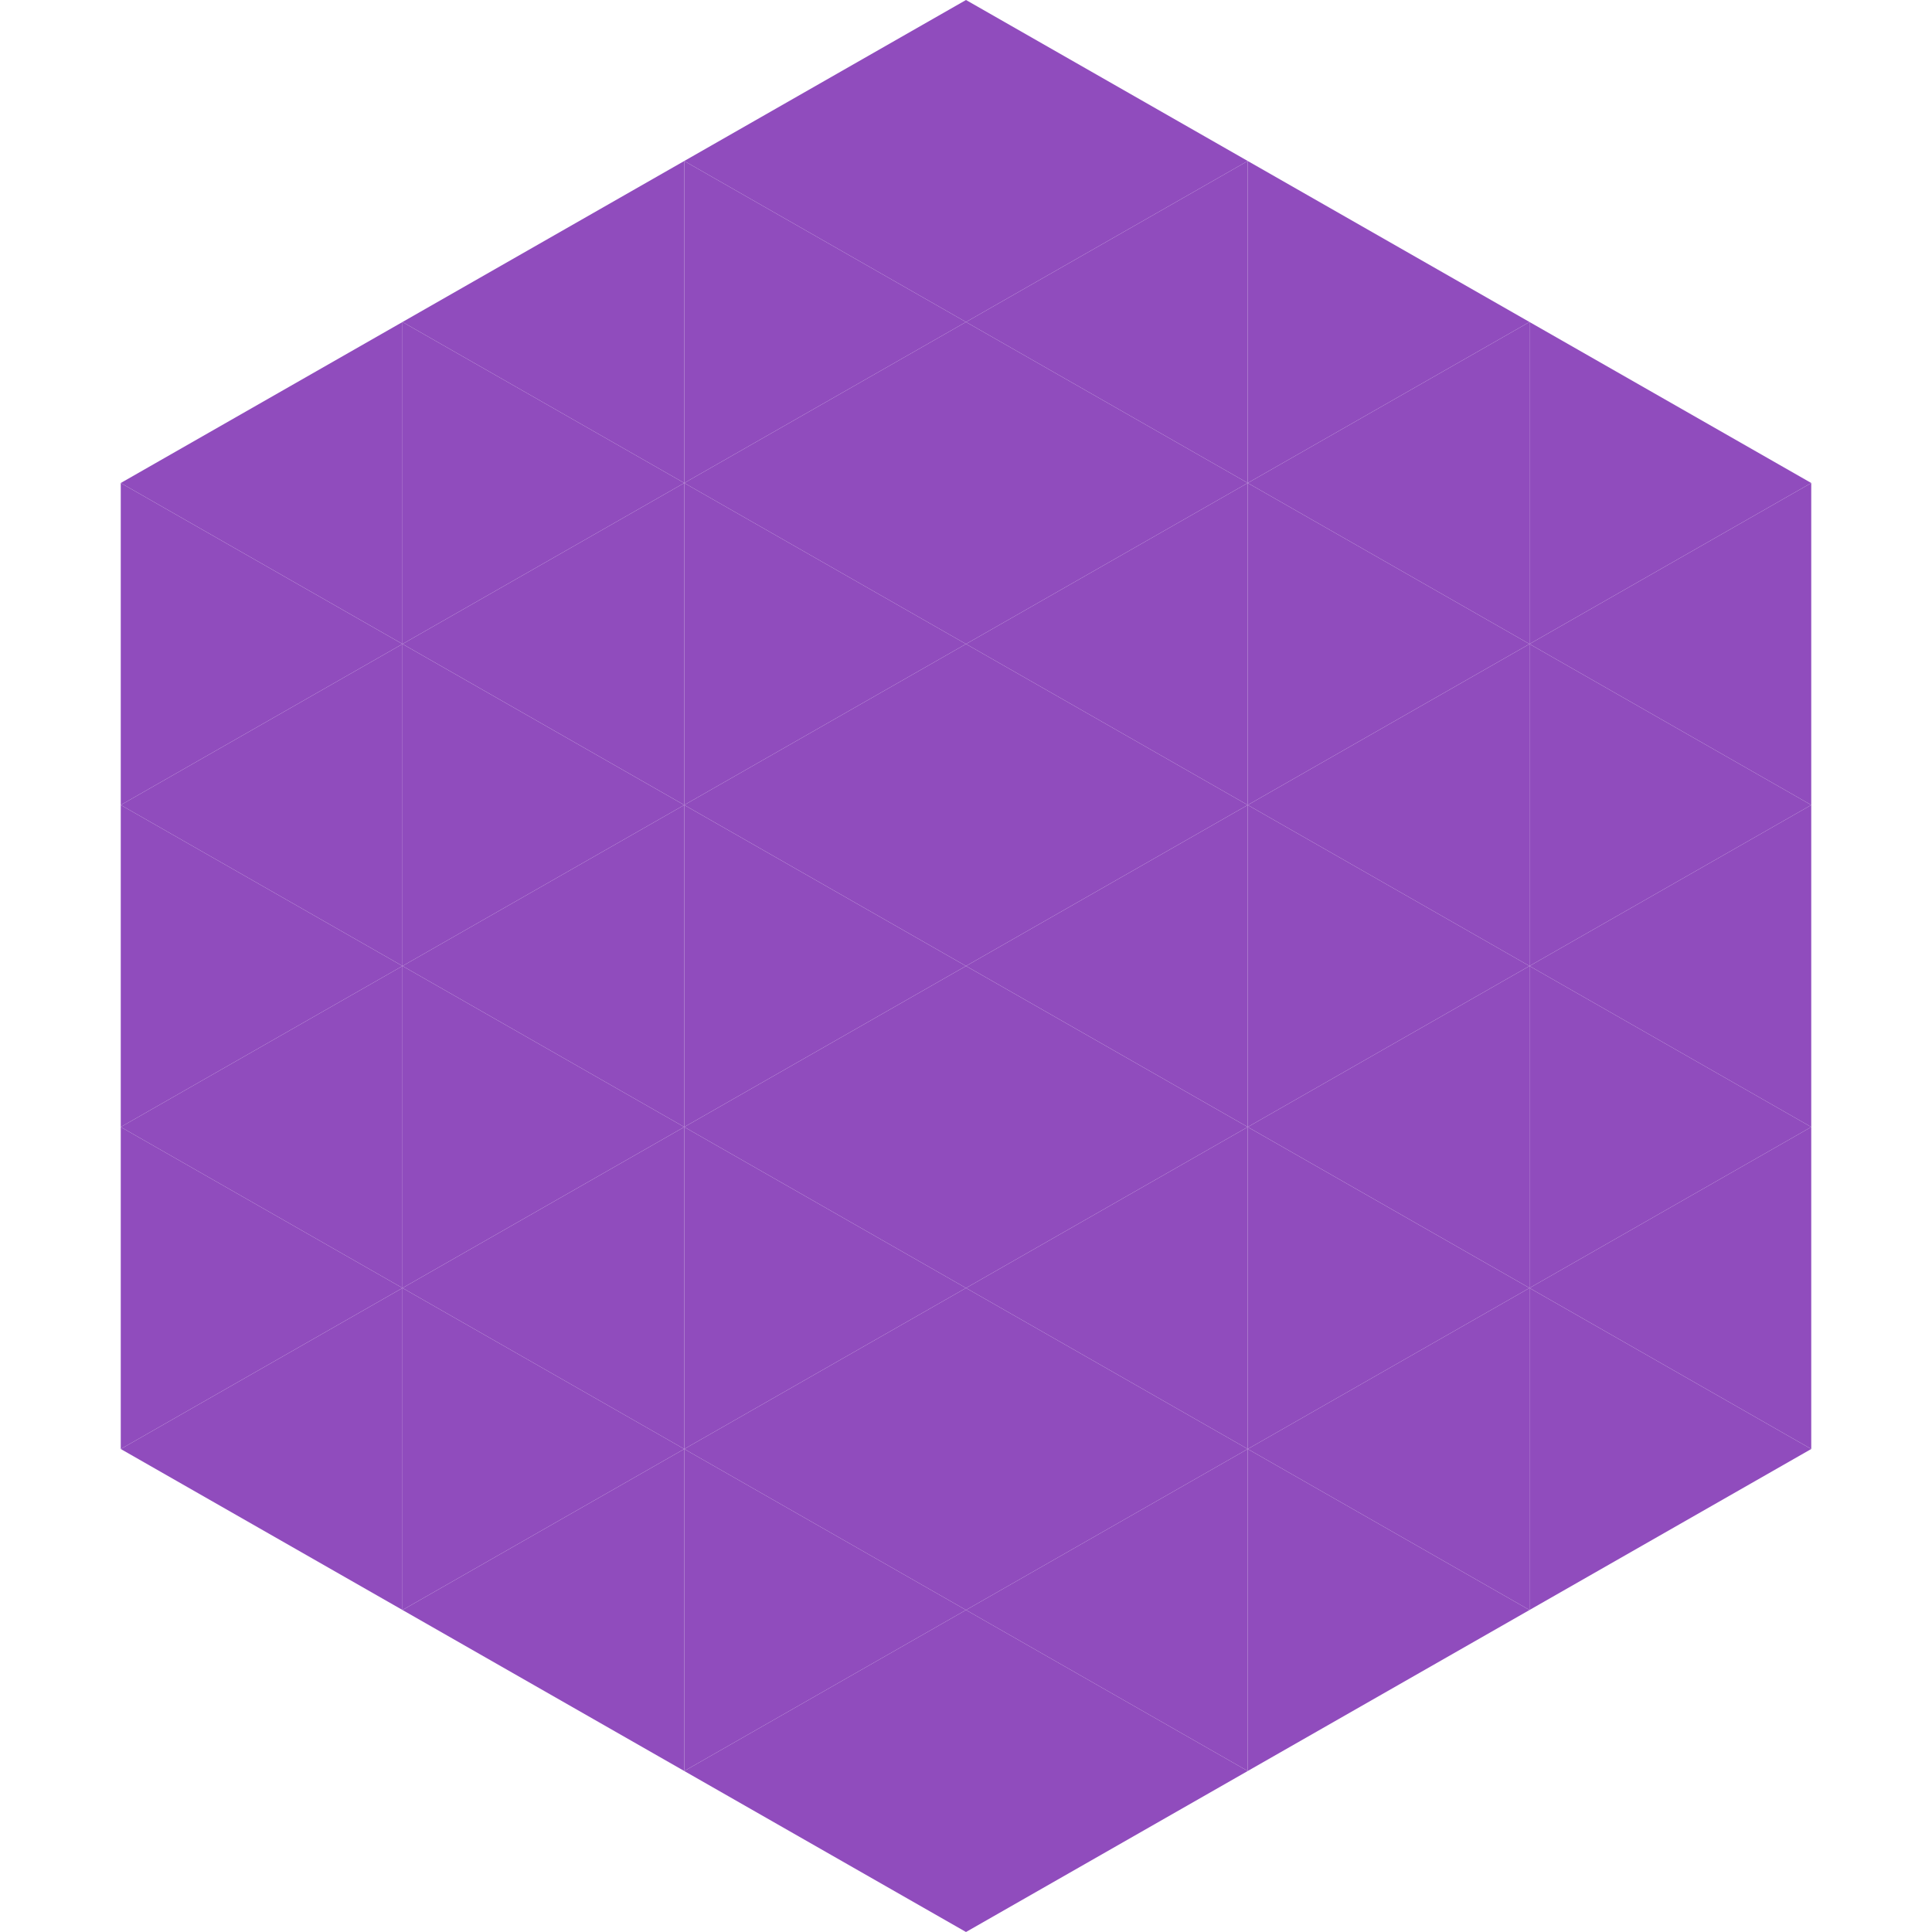 <?xml version="1.0"?>
<!-- Generated by SVGo -->
<svg width="240" height="240"
     xmlns="http://www.w3.org/2000/svg"
     xmlns:xlink="http://www.w3.org/1999/xlink">
<polygon points="50,40 15,60 50,80" style="fill:rgb(144,76,189)" />
<polygon points="190,40 225,60 190,80" style="fill:rgb(144,76,189)" />
<polygon points="15,60 50,80 15,100" style="fill:rgb(144,76,189)" />
<polygon points="225,60 190,80 225,100" style="fill:rgb(144,76,189)" />
<polygon points="50,80 15,100 50,120" style="fill:rgb(144,76,189)" />
<polygon points="190,80 225,100 190,120" style="fill:rgb(144,76,189)" />
<polygon points="15,100 50,120 15,140" style="fill:rgb(144,76,189)" />
<polygon points="225,100 190,120 225,140" style="fill:rgb(144,76,189)" />
<polygon points="50,120 15,140 50,160" style="fill:rgb(144,76,189)" />
<polygon points="190,120 225,140 190,160" style="fill:rgb(144,76,189)" />
<polygon points="15,140 50,160 15,180" style="fill:rgb(144,76,189)" />
<polygon points="225,140 190,160 225,180" style="fill:rgb(144,76,189)" />
<polygon points="50,160 15,180 50,200" style="fill:rgb(144,76,189)" />
<polygon points="190,160 225,180 190,200" style="fill:rgb(144,76,189)" />
<polygon points="15,180 50,200 15,220" style="fill:rgb(255,255,255); fill-opacity:0" />
<polygon points="225,180 190,200 225,220" style="fill:rgb(255,255,255); fill-opacity:0" />
<polygon points="50,0 85,20 50,40" style="fill:rgb(255,255,255); fill-opacity:0" />
<polygon points="190,0 155,20 190,40" style="fill:rgb(255,255,255); fill-opacity:0" />
<polygon points="85,20 50,40 85,60" style="fill:rgb(144,76,189)" />
<polygon points="155,20 190,40 155,60" style="fill:rgb(144,76,189)" />
<polygon points="50,40 85,60 50,80" style="fill:rgb(144,76,189)" />
<polygon points="190,40 155,60 190,80" style="fill:rgb(144,76,189)" />
<polygon points="85,60 50,80 85,100" style="fill:rgb(144,76,189)" />
<polygon points="155,60 190,80 155,100" style="fill:rgb(144,76,189)" />
<polygon points="50,80 85,100 50,120" style="fill:rgb(144,76,189)" />
<polygon points="190,80 155,100 190,120" style="fill:rgb(144,76,189)" />
<polygon points="85,100 50,120 85,140" style="fill:rgb(144,76,189)" />
<polygon points="155,100 190,120 155,140" style="fill:rgb(144,76,189)" />
<polygon points="50,120 85,140 50,160" style="fill:rgb(144,76,189)" />
<polygon points="190,120 155,140 190,160" style="fill:rgb(144,76,189)" />
<polygon points="85,140 50,160 85,180" style="fill:rgb(144,76,189)" />
<polygon points="155,140 190,160 155,180" style="fill:rgb(144,76,189)" />
<polygon points="50,160 85,180 50,200" style="fill:rgb(144,76,189)" />
<polygon points="190,160 155,180 190,200" style="fill:rgb(144,76,189)" />
<polygon points="85,180 50,200 85,220" style="fill:rgb(144,76,189)" />
<polygon points="155,180 190,200 155,220" style="fill:rgb(144,76,189)" />
<polygon points="120,0 85,20 120,40" style="fill:rgb(144,76,189)" />
<polygon points="120,0 155,20 120,40" style="fill:rgb(144,76,189)" />
<polygon points="85,20 120,40 85,60" style="fill:rgb(144,76,189)" />
<polygon points="155,20 120,40 155,60" style="fill:rgb(144,76,189)" />
<polygon points="120,40 85,60 120,80" style="fill:rgb(144,76,189)" />
<polygon points="120,40 155,60 120,80" style="fill:rgb(144,76,189)" />
<polygon points="85,60 120,80 85,100" style="fill:rgb(144,76,189)" />
<polygon points="155,60 120,80 155,100" style="fill:rgb(144,76,189)" />
<polygon points="120,80 85,100 120,120" style="fill:rgb(144,76,189)" />
<polygon points="120,80 155,100 120,120" style="fill:rgb(144,76,189)" />
<polygon points="85,100 120,120 85,140" style="fill:rgb(144,76,189)" />
<polygon points="155,100 120,120 155,140" style="fill:rgb(144,76,189)" />
<polygon points="120,120 85,140 120,160" style="fill:rgb(144,76,189)" />
<polygon points="120,120 155,140 120,160" style="fill:rgb(144,76,189)" />
<polygon points="85,140 120,160 85,180" style="fill:rgb(144,76,189)" />
<polygon points="155,140 120,160 155,180" style="fill:rgb(144,76,189)" />
<polygon points="120,160 85,180 120,200" style="fill:rgb(144,76,189)" />
<polygon points="120,160 155,180 120,200" style="fill:rgb(144,76,189)" />
<polygon points="85,180 120,200 85,220" style="fill:rgb(144,76,189)" />
<polygon points="155,180 120,200 155,220" style="fill:rgb(144,76,189)" />
<polygon points="120,200 85,220 120,240" style="fill:rgb(144,76,189)" />
<polygon points="120,200 155,220 120,240" style="fill:rgb(144,76,189)" />
<polygon points="85,220 120,240 85,260" style="fill:rgb(255,255,255); fill-opacity:0" />
<polygon points="155,220 120,240 155,260" style="fill:rgb(255,255,255); fill-opacity:0" />
</svg>

